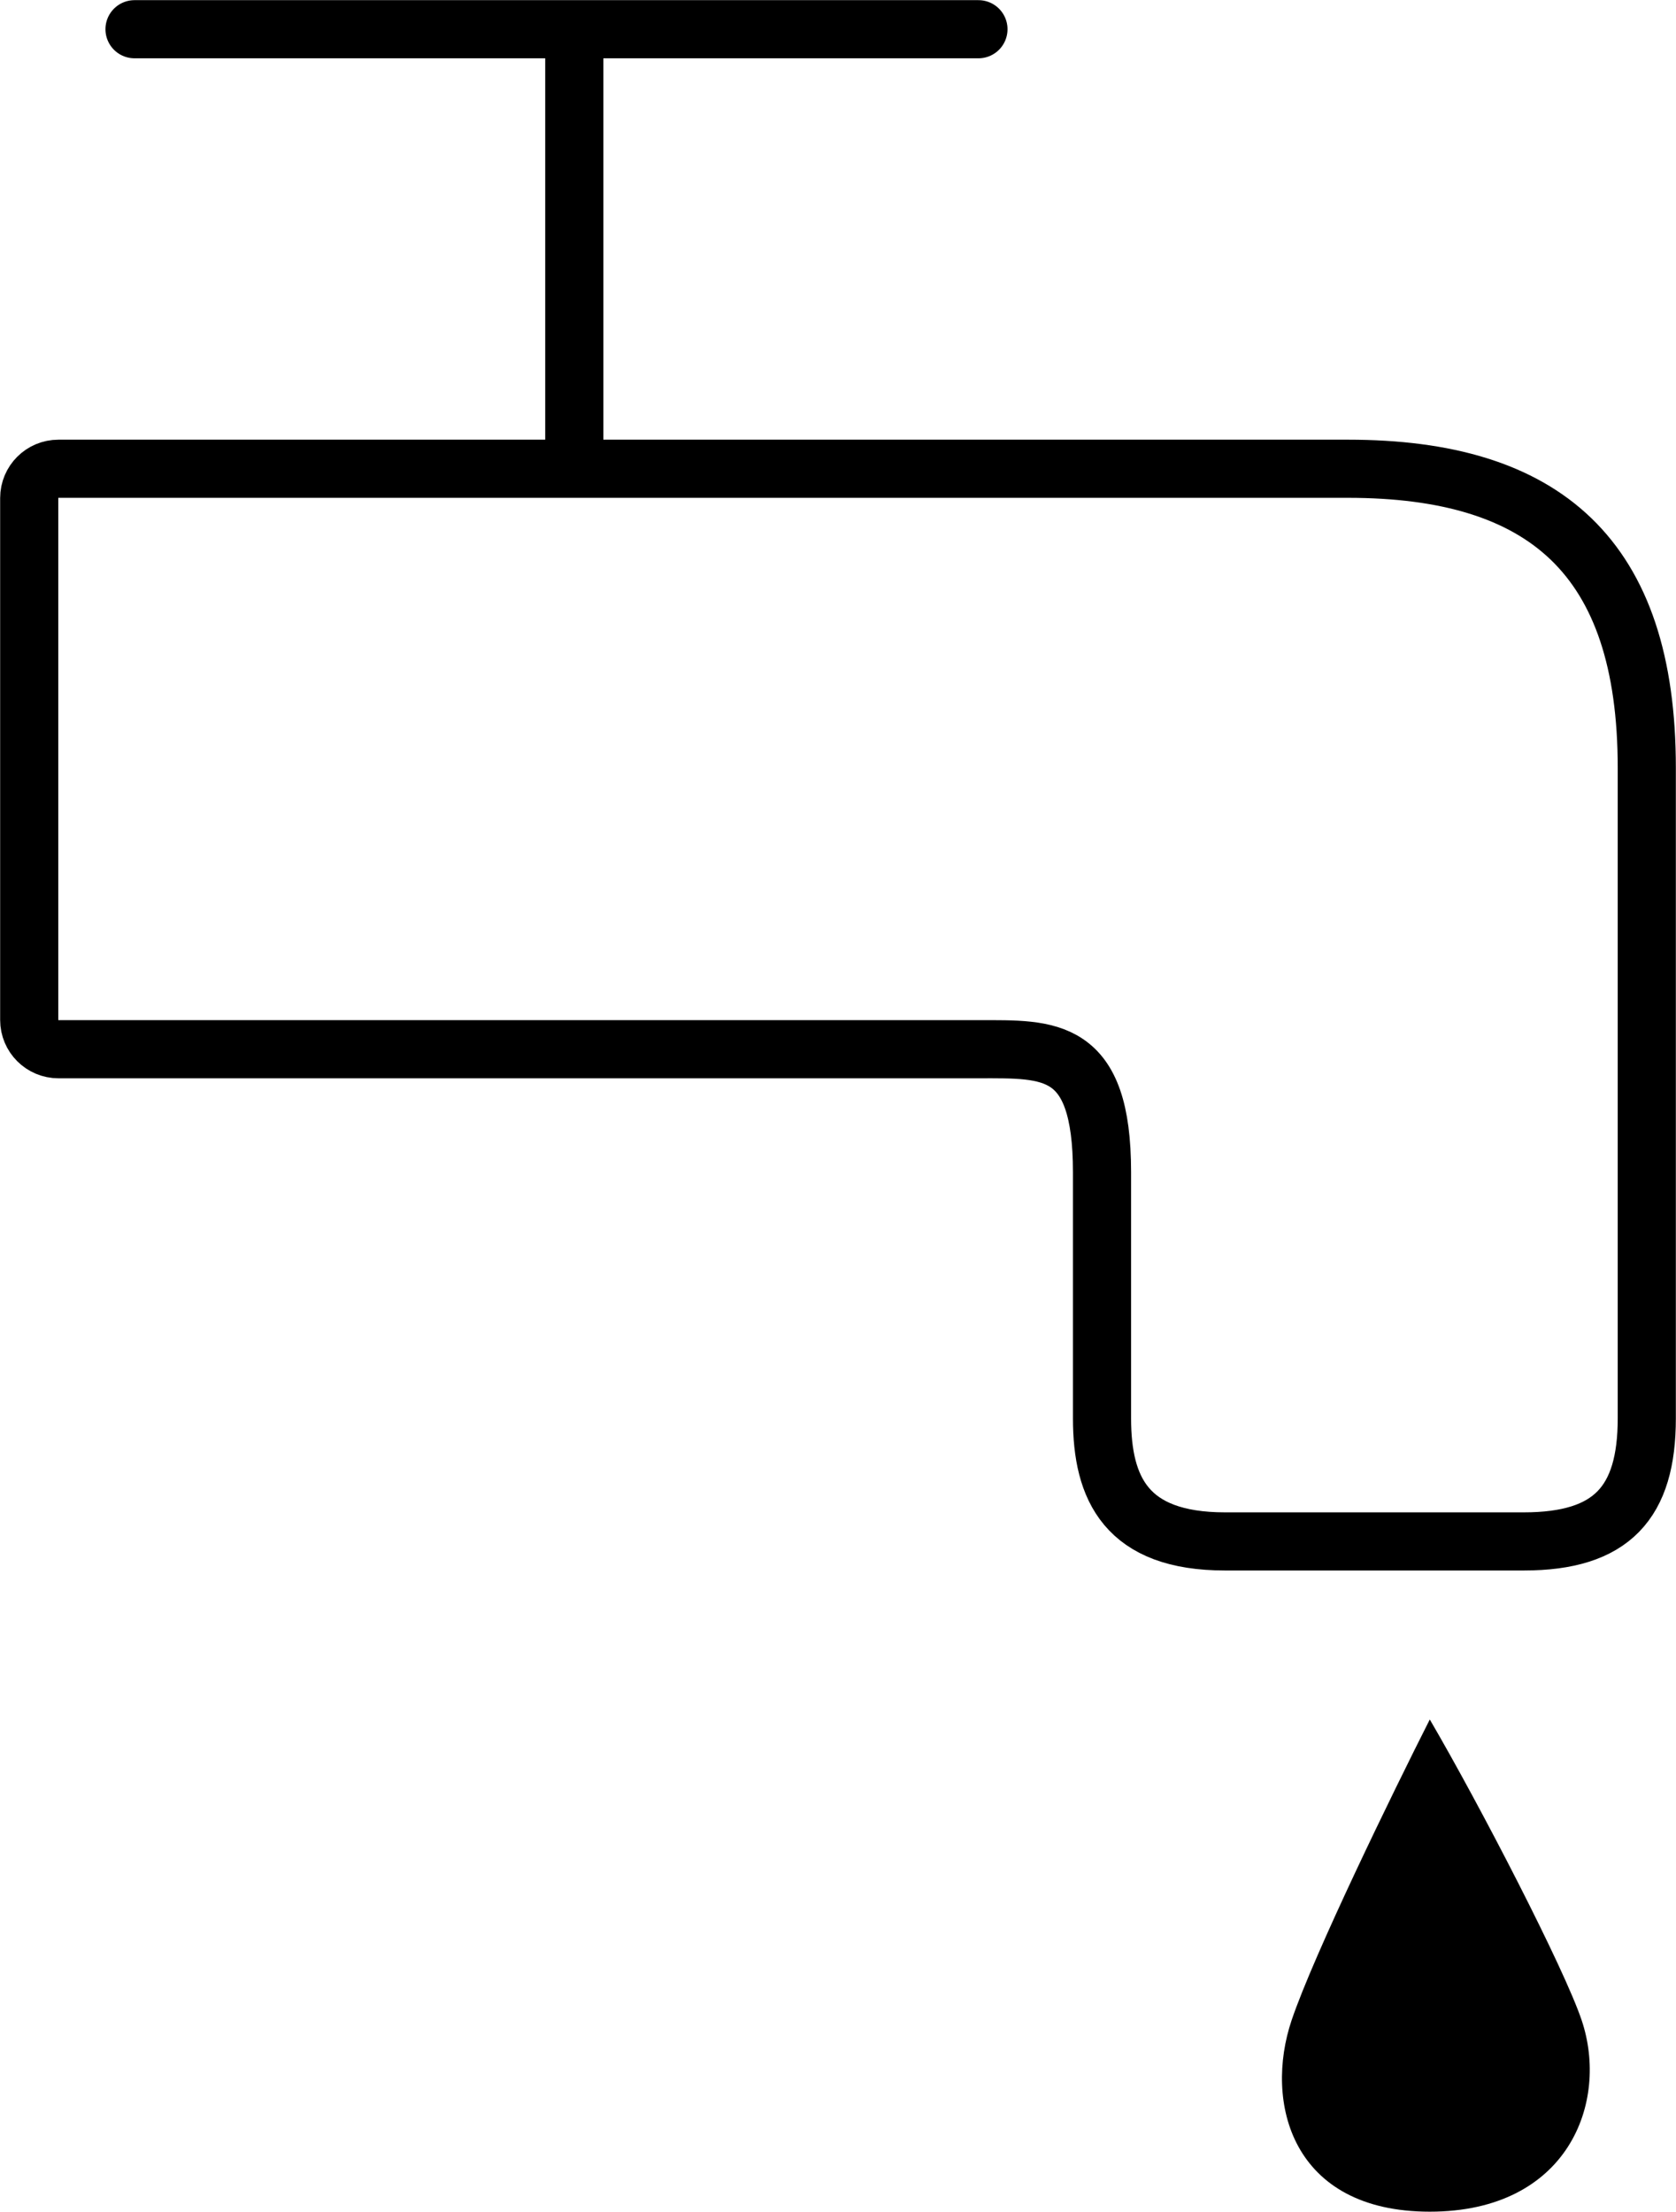 <?xml version="1.0" encoding="UTF-8"?> <svg xmlns="http://www.w3.org/2000/svg" id="Layer_2" data-name="Layer 2" viewBox="0 0 55.07 72.66"><defs><style> .cls-1 { fill: none; stroke: #000; stroke-linecap: round; stroke-linejoin: round; stroke-width: 1.91px; } </style></defs><g id="Layer_1-2" data-name="Layer 1"><path d="M51.97,66.37c-.57-1.7-3.33-7.04-4.99-9.88-1.21,2.39-3.81,7.72-4.54,9.88-.91,2.7,0,6.29,4.54,6.29s5.9-3.59,4.99-6.29"></path><path class="cls-1" d="M18.87,15.4h25.42c6.47,0,9.82,2.89,9.82,9.82v21.38c0,2.77-1.15,4.04-4.04,4.04h-9.82c-3.24,0-4.04-1.73-4.04-4.04v-8.09c0-4.16-1.73-4.04-4.04-4.04H1.92c-.53,0-.96-.43-.96-.96h0v-17.15c0-.53.43-.96.96-.96h16.95ZM18.87,15.4V.96M4.42.96h27.73"></path></g></svg> 